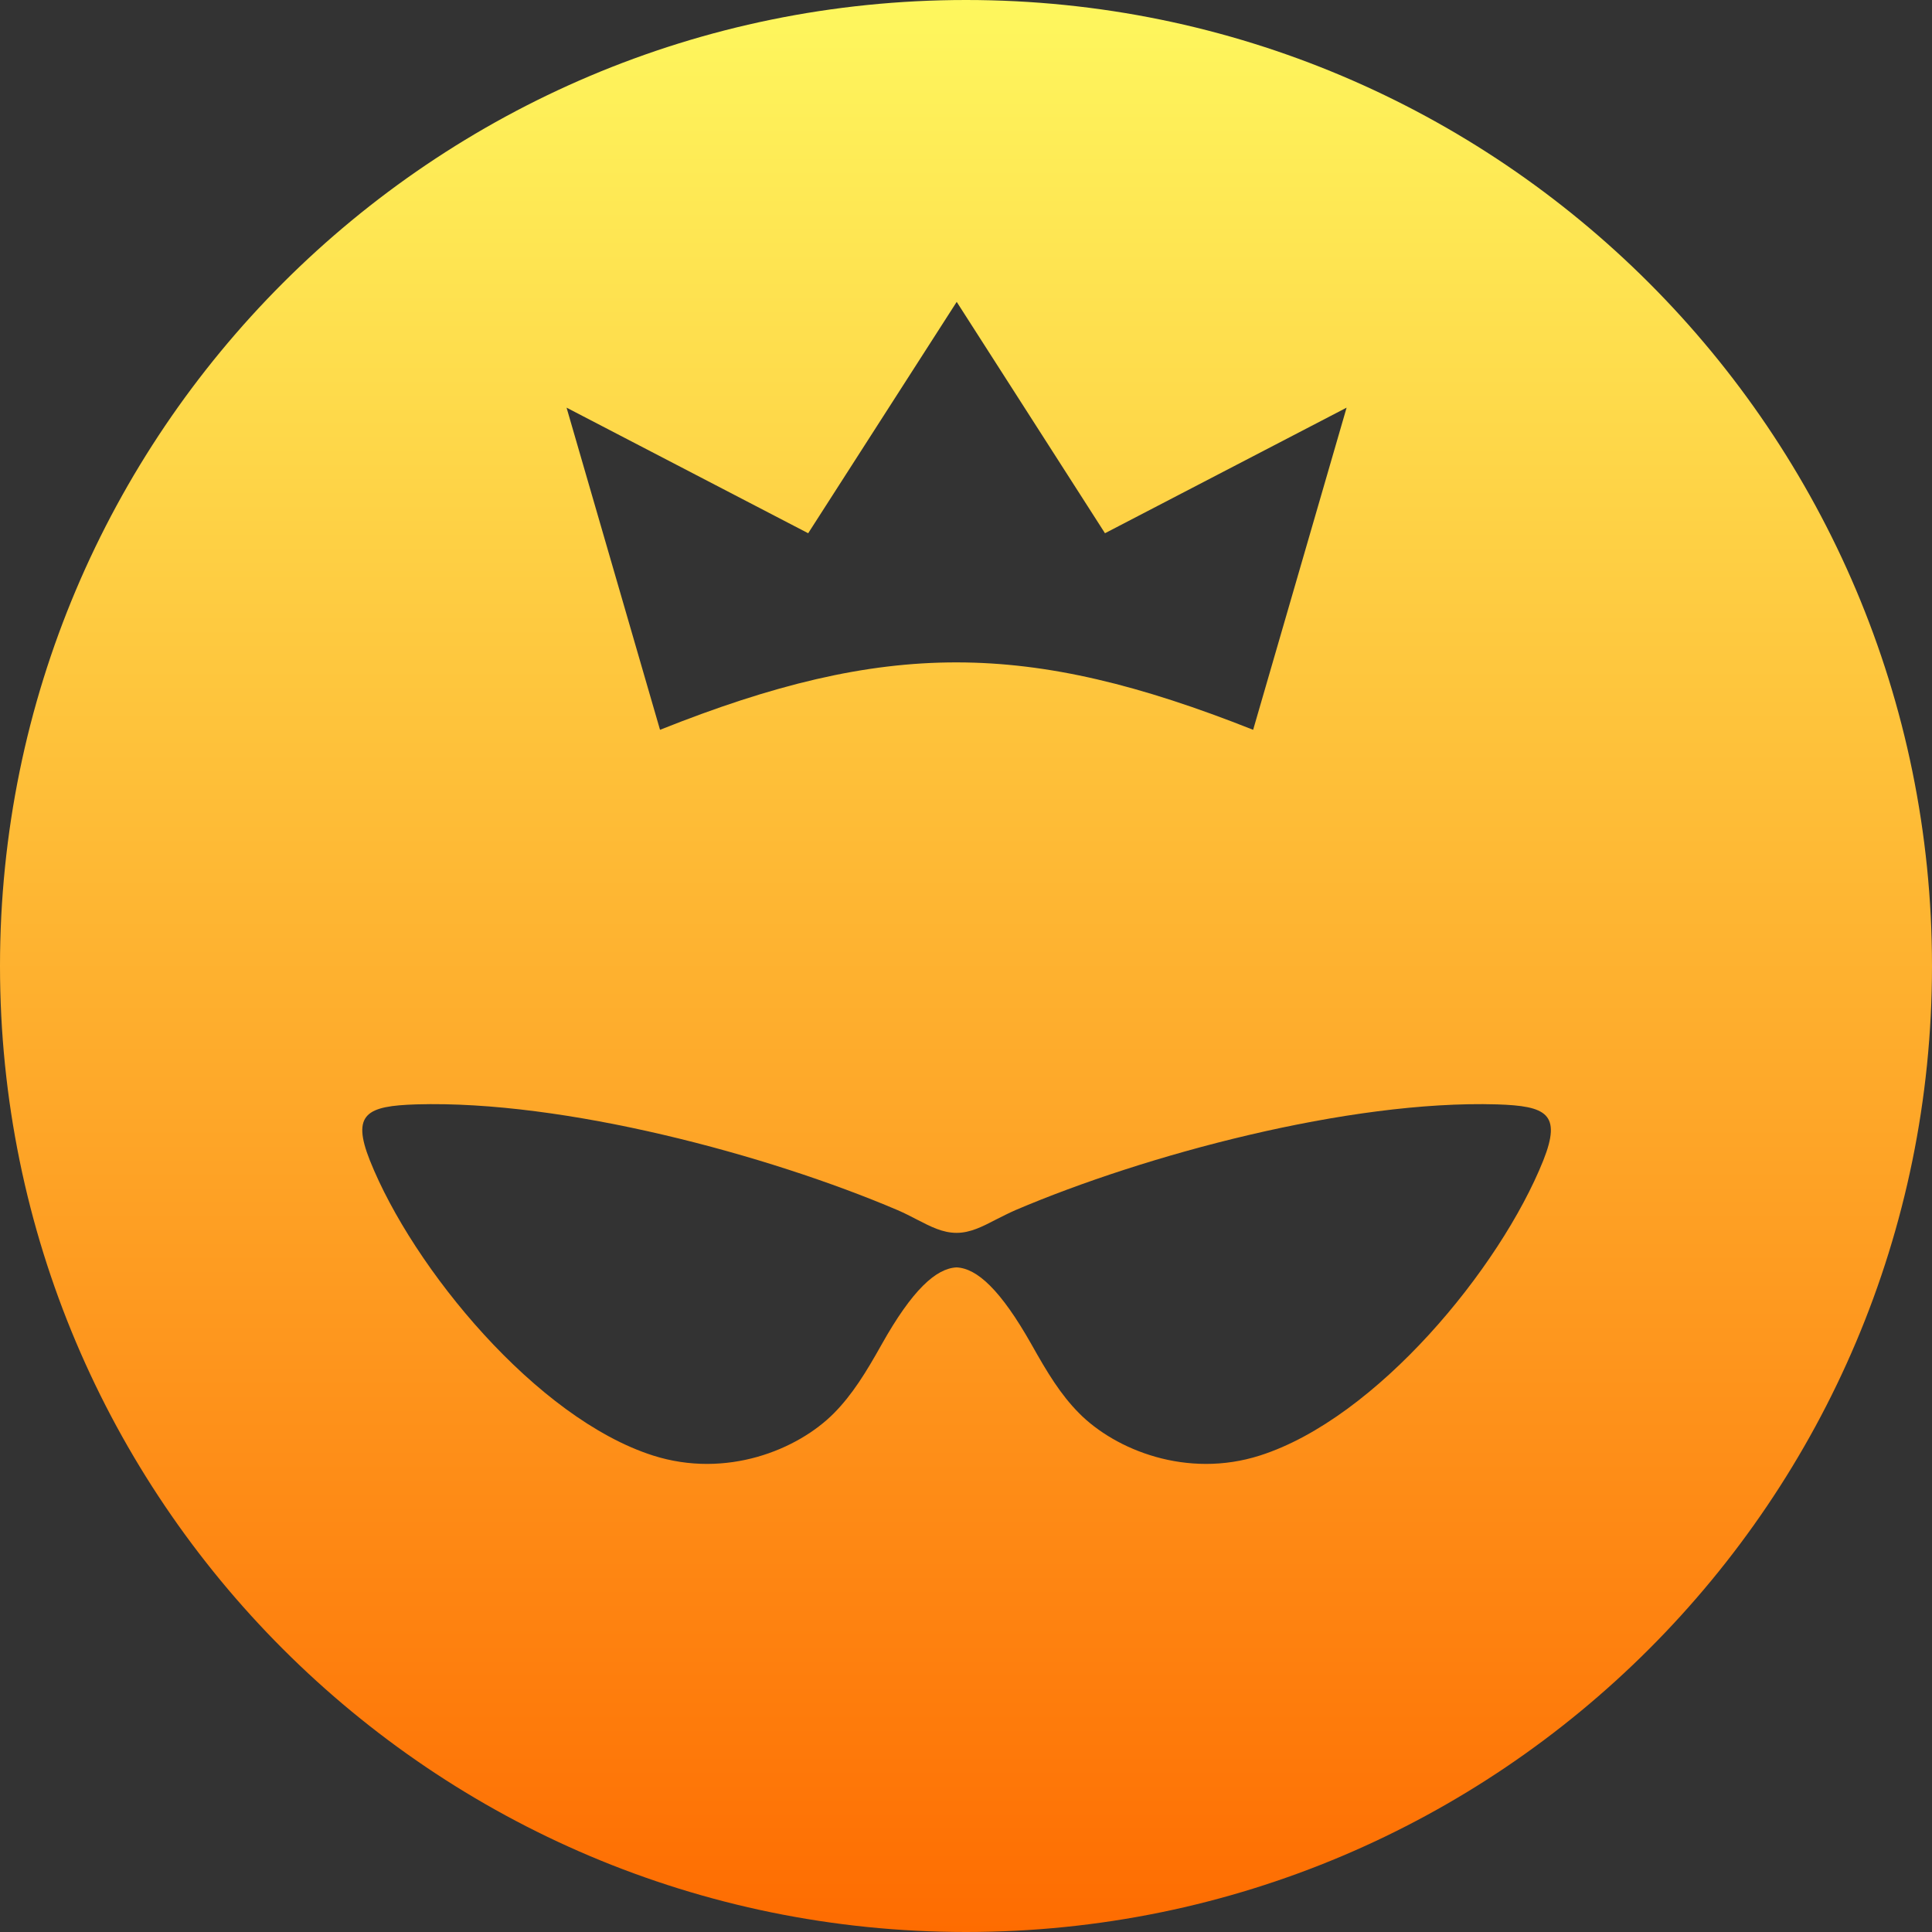 <svg width="16" height="16" viewBox="0 0 16 16" fill="none" xmlns="http://www.w3.org/2000/svg">
<rect x="0" y="0" width="16" height="16" fill="#333333" stroke="none"/>
<g clip-path="url(#clip0_15788_2987)">
<path fill-rule="evenodd" clip-rule="evenodd" d="M8 16C12.418 16 16 12.418 16 8C16 3.582 12.418 0 8 0C3.582 0 0 3.582 0 8C0 12.418 3.582 16 8 16ZM4.692 3.376L6.693 4.416L7.923 2.5L9.151 4.416L11.152 3.376L10.378 6.044C8.508 5.302 7.338 5.297 5.466 6.044L4.692 3.376ZM7.301 11.135C7.556 10.68 7.753 10.504 7.922 10.496C8.091 10.504 8.286 10.68 8.543 11.135C8.673 11.367 8.783 11.549 8.937 11.704C9.238 12.008 9.83 12.247 10.434 12.054C11.399 11.746 12.423 10.504 12.781 9.61C12.935 9.222 12.805 9.159 12.397 9.146C11.173 9.11 9.485 9.563 8.409 10.022C8.352 10.047 8.3 10.074 8.25 10.099C8.136 10.158 8.036 10.21 7.922 10.21C7.806 10.21 7.707 10.158 7.594 10.1C7.544 10.074 7.492 10.047 7.434 10.022C6.358 9.563 4.67 9.11 3.447 9.146C3.039 9.159 2.909 9.222 3.063 9.61C3.42 10.504 4.444 11.746 5.408 12.054C6.014 12.247 6.604 12.008 6.906 11.704C7.059 11.549 7.171 11.367 7.301 11.135Z" fill="url(#paint0_linear_15788_2987)"/>
</g>
<defs>
<linearGradient id="paint0_linear_15788_2987" x1="8" y1="0" x2="8" y2="16" gradientUnits="userSpaceOnUse">
<stop stop-color="#FEF75E"/>
<stop offset="1" stop-color="#FE6C01"/>
</linearGradient>
<clipPath id="clip0_15788_2987">
<rect width="16" height="16" fill="white"/>
</clipPath>
</defs>
</svg>
